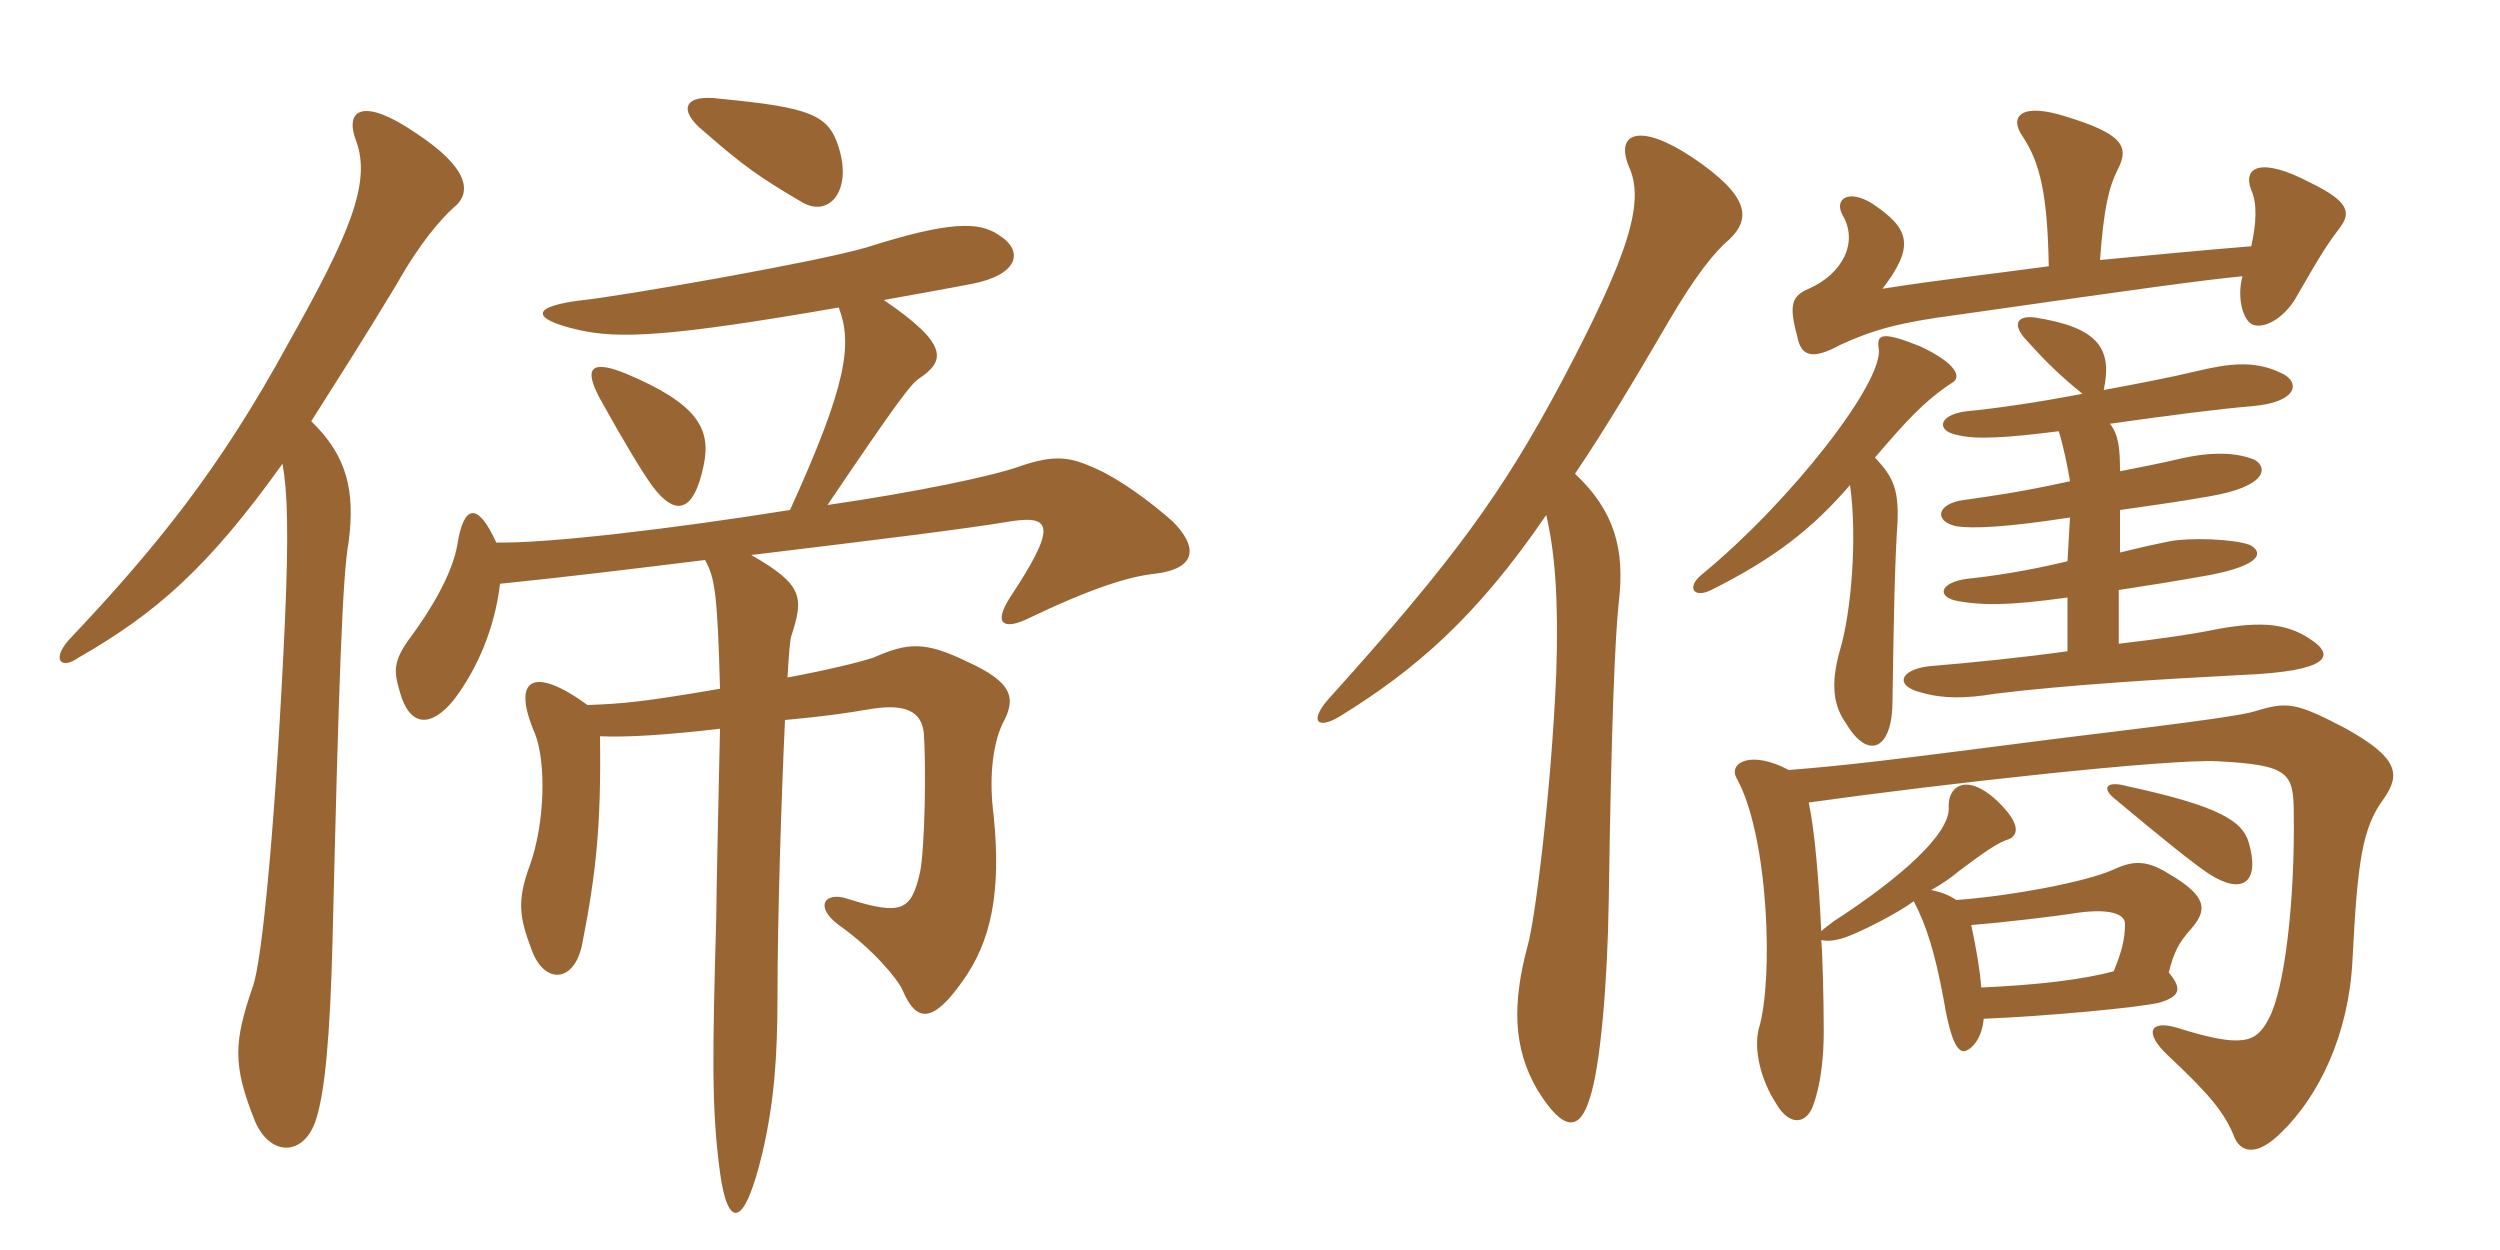<svg xmlns="http://www.w3.org/2000/svg" xmlns:xlink="http://www.w3.org/1999/xlink" width="300" height="150"><path fill="#996633" padding="10" d="M84.45 55.80C85.35 51.45 83.70 48.45 75.15 44.85C71.10 43.20 69.90 43.95 72 47.85C75 53.25 77.10 56.70 78.30 58.35C81 61.95 83.25 61.65 84.45 55.80ZM100.65 17.70C99.45 13.80 97.35 12.90 86.40 11.85C82.05 11.25 81.30 13.20 84.45 15.75C89.25 19.95 91.20 21.30 96.30 24.30C99.45 26.10 102.30 22.95 100.65 17.70ZM100.65 36.90C102.30 41.25 101.70 46.05 94.80 61.20C80.70 63.45 65.55 65.25 59.55 65.10C57.30 60.15 55.65 60.60 54.90 65.25C54.30 69 51.45 73.50 49.35 76.35C47.10 79.35 47.25 80.55 48 83.10C49.20 87.30 51.75 87.30 54.45 84C57.30 80.25 59.40 75.30 60 70.05C67.50 69.30 76.05 68.25 84.60 67.20C85.80 69.30 86.10 71.40 86.40 82.65C76.80 84.30 74.55 84.45 70.50 84.60C63.90 79.80 61.35 81.45 64.20 88.05C65.55 91.50 65.40 98.70 63.60 103.80C61.95 108.15 62.40 110.25 63.75 113.85C65.25 118.20 69 118.05 69.90 113.10C71.55 104.70 72.15 98.85 72 88.35C75.15 88.50 79.95 88.20 86.40 87.45C86.25 93.75 85.95 108.15 85.95 110.10C85.50 126.30 85.35 132.90 86.40 140.70C87.30 147.30 89.25 147.75 91.50 138.30C92.85 132.45 93.30 127.20 93.30 119.40C93.30 110.40 93.75 96 94.20 86.40C99 85.95 101.10 85.65 104.70 85.05C108.60 84.45 110.55 85.35 110.85 87.90C111.15 91.65 111 101.70 110.40 104.70C109.35 109.20 108.30 109.95 101.70 107.85C99 106.95 97.65 108.75 100.65 111C104.70 113.85 107.70 117.45 108.30 118.80C109.95 122.70 111.90 122.85 115.50 117.75C118.95 112.95 120.15 107.10 119.25 97.95C118.65 93.45 119.10 89.40 120.30 86.85C121.95 83.85 121.65 81.90 115.95 79.35C111 76.95 108.90 77.10 104.85 78.90C103.05 79.50 99.30 80.40 94.50 81.30C94.65 78.60 94.80 76.80 94.95 76.35C96.45 71.70 96.45 70.20 90.15 66.60C103.80 64.95 116.10 63.45 121.35 62.55C126.30 61.80 126.75 63.30 121.20 71.70C119.10 75 120.60 75.45 123 74.40C131.10 70.50 135.60 69.15 138.60 68.85C143.55 68.25 143.85 65.70 140.70 62.55C138.15 60.30 134.55 57.60 131.55 56.25C128.55 54.90 126.75 54.45 122.40 55.95C119.10 57.15 109.65 59.10 99.30 60.60C107.70 48.15 109.35 46.05 110.25 45.45C113.40 43.35 114 41.40 106.05 36C109.35 35.40 112.80 34.80 116.70 34.05C122.10 33 123 30.15 119.85 28.20C117.45 26.55 113.85 26.55 103.95 29.70C97.80 31.50 74.40 35.55 70.05 36C63.60 36.75 63.60 38.25 69.45 39.60C74.25 40.65 79.95 40.50 100.65 36.90ZM33.90 55.65C34.50 58.95 34.65 63.90 34.20 74.40C33.15 97.35 31.50 115.50 30.30 118.50C28.05 125.10 27.90 127.80 30.60 134.55C32.40 138.75 36.30 138.75 37.80 134.70C39 131.40 39.60 124.35 39.90 113.10C40.65 81.75 41.10 68.85 41.85 64.95C42.60 58.95 41.70 54.75 37.35 50.55C40.20 46.05 43.65 40.65 47.55 34.20C50.40 29.10 52.95 26.25 54.45 24.90C56.70 23.10 56.25 20.10 49.80 15.90C43.65 11.70 41.25 13.05 42.75 16.95C44.55 21.90 42 28.05 34.65 41.10C26.40 56.25 18.75 65.70 8.25 76.80C6.15 79.20 7.35 80.40 9.45 78.90C18.60 73.65 24.90 68.25 33.90 55.65ZM237.75 118.50C237.60 116.40 237.15 113.85 236.55 111C240.45 110.70 246.60 109.95 248.55 109.65C253.05 108.90 255 109.65 255 110.85C255 112.80 254.55 114.30 253.65 116.55C249.75 117.60 244.35 118.20 237.75 118.50ZM218.55 112.80C219.15 112.95 220.05 112.95 221.40 112.50C223.50 111.75 227.85 109.50 229.65 108.15C231.15 111 232.20 114.30 233.25 120C233.85 123.60 234.60 126.15 235.65 126.15C236.10 126.15 237.75 125.25 238.05 122.25C245.55 121.95 256.80 120.90 259.20 120.30C261.60 119.55 261.90 118.65 260.25 116.70C260.85 114.30 261.45 113.10 262.95 111.45C264.90 109.20 264.90 107.55 260.25 104.85C257.40 103.05 255.75 103.35 253.50 104.40C250.05 105.90 241.05 107.55 234.75 108C233.85 107.40 233.10 107.10 231.75 106.80C233.10 106.05 234.15 105.30 235.05 104.55C238.05 102.30 239.70 101.10 241.20 100.65C242.25 100.05 242.40 98.70 239.55 96C235.95 92.70 233.70 94.35 233.85 96.90C234 100.05 228.15 105.30 220.05 110.55C219.45 111 218.85 111.45 218.55 111.75C218.25 105.60 217.80 99.90 217.05 96.30C233.10 94.05 260.10 91.05 266.10 91.35C274.65 91.80 275.25 92.70 275.25 97.65C275.40 107.85 274.20 118.65 272.25 122.25C270.75 125.10 269.25 125.85 261.15 123.30C258 122.40 257.25 123.90 260.10 126.60C265.05 131.25 267 133.50 268.20 136.65C269.10 138.45 271.05 138.60 273.75 135.90C278.25 131.55 281.85 124.20 282.30 115.20C282.90 103.20 283.50 99.30 286.05 95.85C288.15 92.85 287.70 90.90 281.55 87.45C275.55 84.30 274.50 84.15 270.60 85.35C269.10 85.80 265.35 86.40 246.75 88.65C225.75 91.35 222 91.80 214.65 92.40C210.15 90 207.45 91.50 208.35 93.30C212.25 100.20 212.85 117.60 211.05 123.45C210.45 125.85 211.20 129.45 213.15 132.45C214.80 135.30 216.90 134.85 217.65 132.45C218.55 129.90 218.85 126.60 218.85 123.75C218.85 120.15 218.70 114.15 218.55 112.80ZM269.85 101.10C269.10 98.55 266.40 96.75 255.30 94.35C252.60 93.60 252.15 94.65 253.95 96C259.50 100.65 263.25 103.65 265.05 104.85C269.25 107.55 271.20 105.75 269.85 101.10ZM222 58.20C222.90 64.50 222.15 73.50 220.80 78C219.60 82.20 220.05 84.75 221.55 86.85C224.25 91.35 227.10 89.85 227.10 84.15C227.25 73.50 227.40 67.05 227.70 62.70C227.85 58.80 227.25 57.30 225 54.90C228.60 50.70 230.85 48.15 234.30 45.90C235.35 45.30 234.90 43.65 230.40 41.55C225.90 39.75 225.15 40.05 225.45 41.85C226.05 45.75 215.10 60 204.15 69C202.35 70.50 203.25 71.85 205.35 70.80C212.85 67.05 217.50 63.45 222 58.20ZM185.55 61.80C186.60 66.30 187.05 72 186.75 80.85C186.15 94.95 184.20 110.55 183.30 113.55C181.50 120.30 181.50 125.70 184.50 130.80C187.65 135.90 189.60 135.75 190.80 131.70C192 128.10 192.90 118.35 193.05 108C193.35 87.15 193.80 76.50 194.25 72.30C195 66 193.80 61.35 189 56.85C192.45 51.75 196.05 45.75 200.25 38.55C203.40 33.15 205.80 30.15 207.45 28.80C210.15 26.25 210 23.55 203.10 18.90C196.80 14.70 193.80 15.90 195.45 19.95C197.40 24.15 195.60 30.30 187.35 45.90C180.30 59.10 174.60 67.05 159.45 83.85C157.05 86.55 158.10 87.60 160.80 85.95C169.80 80.40 177.15 74.10 185.55 61.80ZM249.90 47.25C244.50 48.30 239.25 49.05 235.95 49.35C232.50 49.80 232.35 51.75 234.90 52.20C237.15 52.80 241.05 52.50 247.05 51.75C247.65 53.70 248.10 55.95 248.40 57.75C242.25 59.10 238.80 59.55 235.65 60C232.35 60.45 232.05 62.55 234.75 63.15C236.70 63.45 240.60 63.30 248.40 62.10L248.10 67.35C243.15 68.55 238.95 69.15 236.10 69.45C232.65 69.90 232.35 71.70 235.05 72.15C237.75 72.60 240.60 72.75 248.10 71.70L248.10 78.15C242.70 78.90 236.85 79.50 231.45 79.95C227.85 80.40 227.40 82.35 230.55 83.10C233.10 83.85 235.80 83.85 239.40 83.25C247.80 82.20 260.10 81.45 268.95 81C279.90 80.55 279.75 78.60 277.80 77.10C274.80 74.85 271.65 74.40 265.50 75.60C263.40 76.05 259.35 76.65 254.25 77.25L254.25 70.80C257.25 70.35 261 69.75 265.20 69C271.35 67.80 271.65 66.30 270 65.40C268.05 64.65 262.65 64.50 260.40 64.95C258.15 65.40 256.20 65.85 254.40 66.30L254.40 61.20C257.40 60.75 261 60.30 265.20 59.55C272.10 58.35 272.10 56.10 270.60 55.20C268.50 54.30 265.50 54.15 261.60 55.05C259.05 55.65 256.65 56.10 254.40 56.55C254.40 53.85 254.25 52.20 253.20 50.85C260.55 49.80 266.55 49.05 270.15 48.75C275.85 48.30 276.15 45.75 273.60 44.70C270.45 43.20 267.30 43.65 263.55 44.55C260.40 45.30 256.50 46.05 252.45 46.80C253.50 41.85 251.85 39.30 244.20 38.10C241.80 37.80 241.50 39.15 243.30 40.95C245.70 43.65 247.65 45.45 249.90 47.25ZM245.85 31.95C239.25 32.85 232.50 33.60 225.90 34.65C229.80 29.55 229.20 27.45 224.70 24.45C221.85 22.65 220.05 23.85 221.10 25.80C223.05 29.10 221.10 32.85 217.05 34.65C214.95 35.55 214.65 36.60 215.70 40.50C216.15 42.75 217.50 43.20 220.80 41.40C224.70 39.60 227.85 38.70 234.75 37.80C257.85 34.50 264.45 33.60 269.10 33.15C268.35 35.85 269.25 38.70 270.45 39C271.95 39.45 274.35 37.95 275.70 35.40C278.70 30.15 279.45 29.10 280.80 27.30C282.15 25.50 281.85 24.15 277.20 21.90C271.20 18.75 269.10 20.10 270.15 22.80C270.90 24.45 270.75 26.85 270.15 29.55C264.60 30 258.30 30.60 252 31.20C252.45 25.05 253.05 22.50 254.10 20.40C255.60 17.55 254.70 16.05 247.80 13.95C242.55 12.30 241.05 13.95 242.70 16.35C244.80 19.50 245.70 23.25 245.85 31.95Z"/></svg>